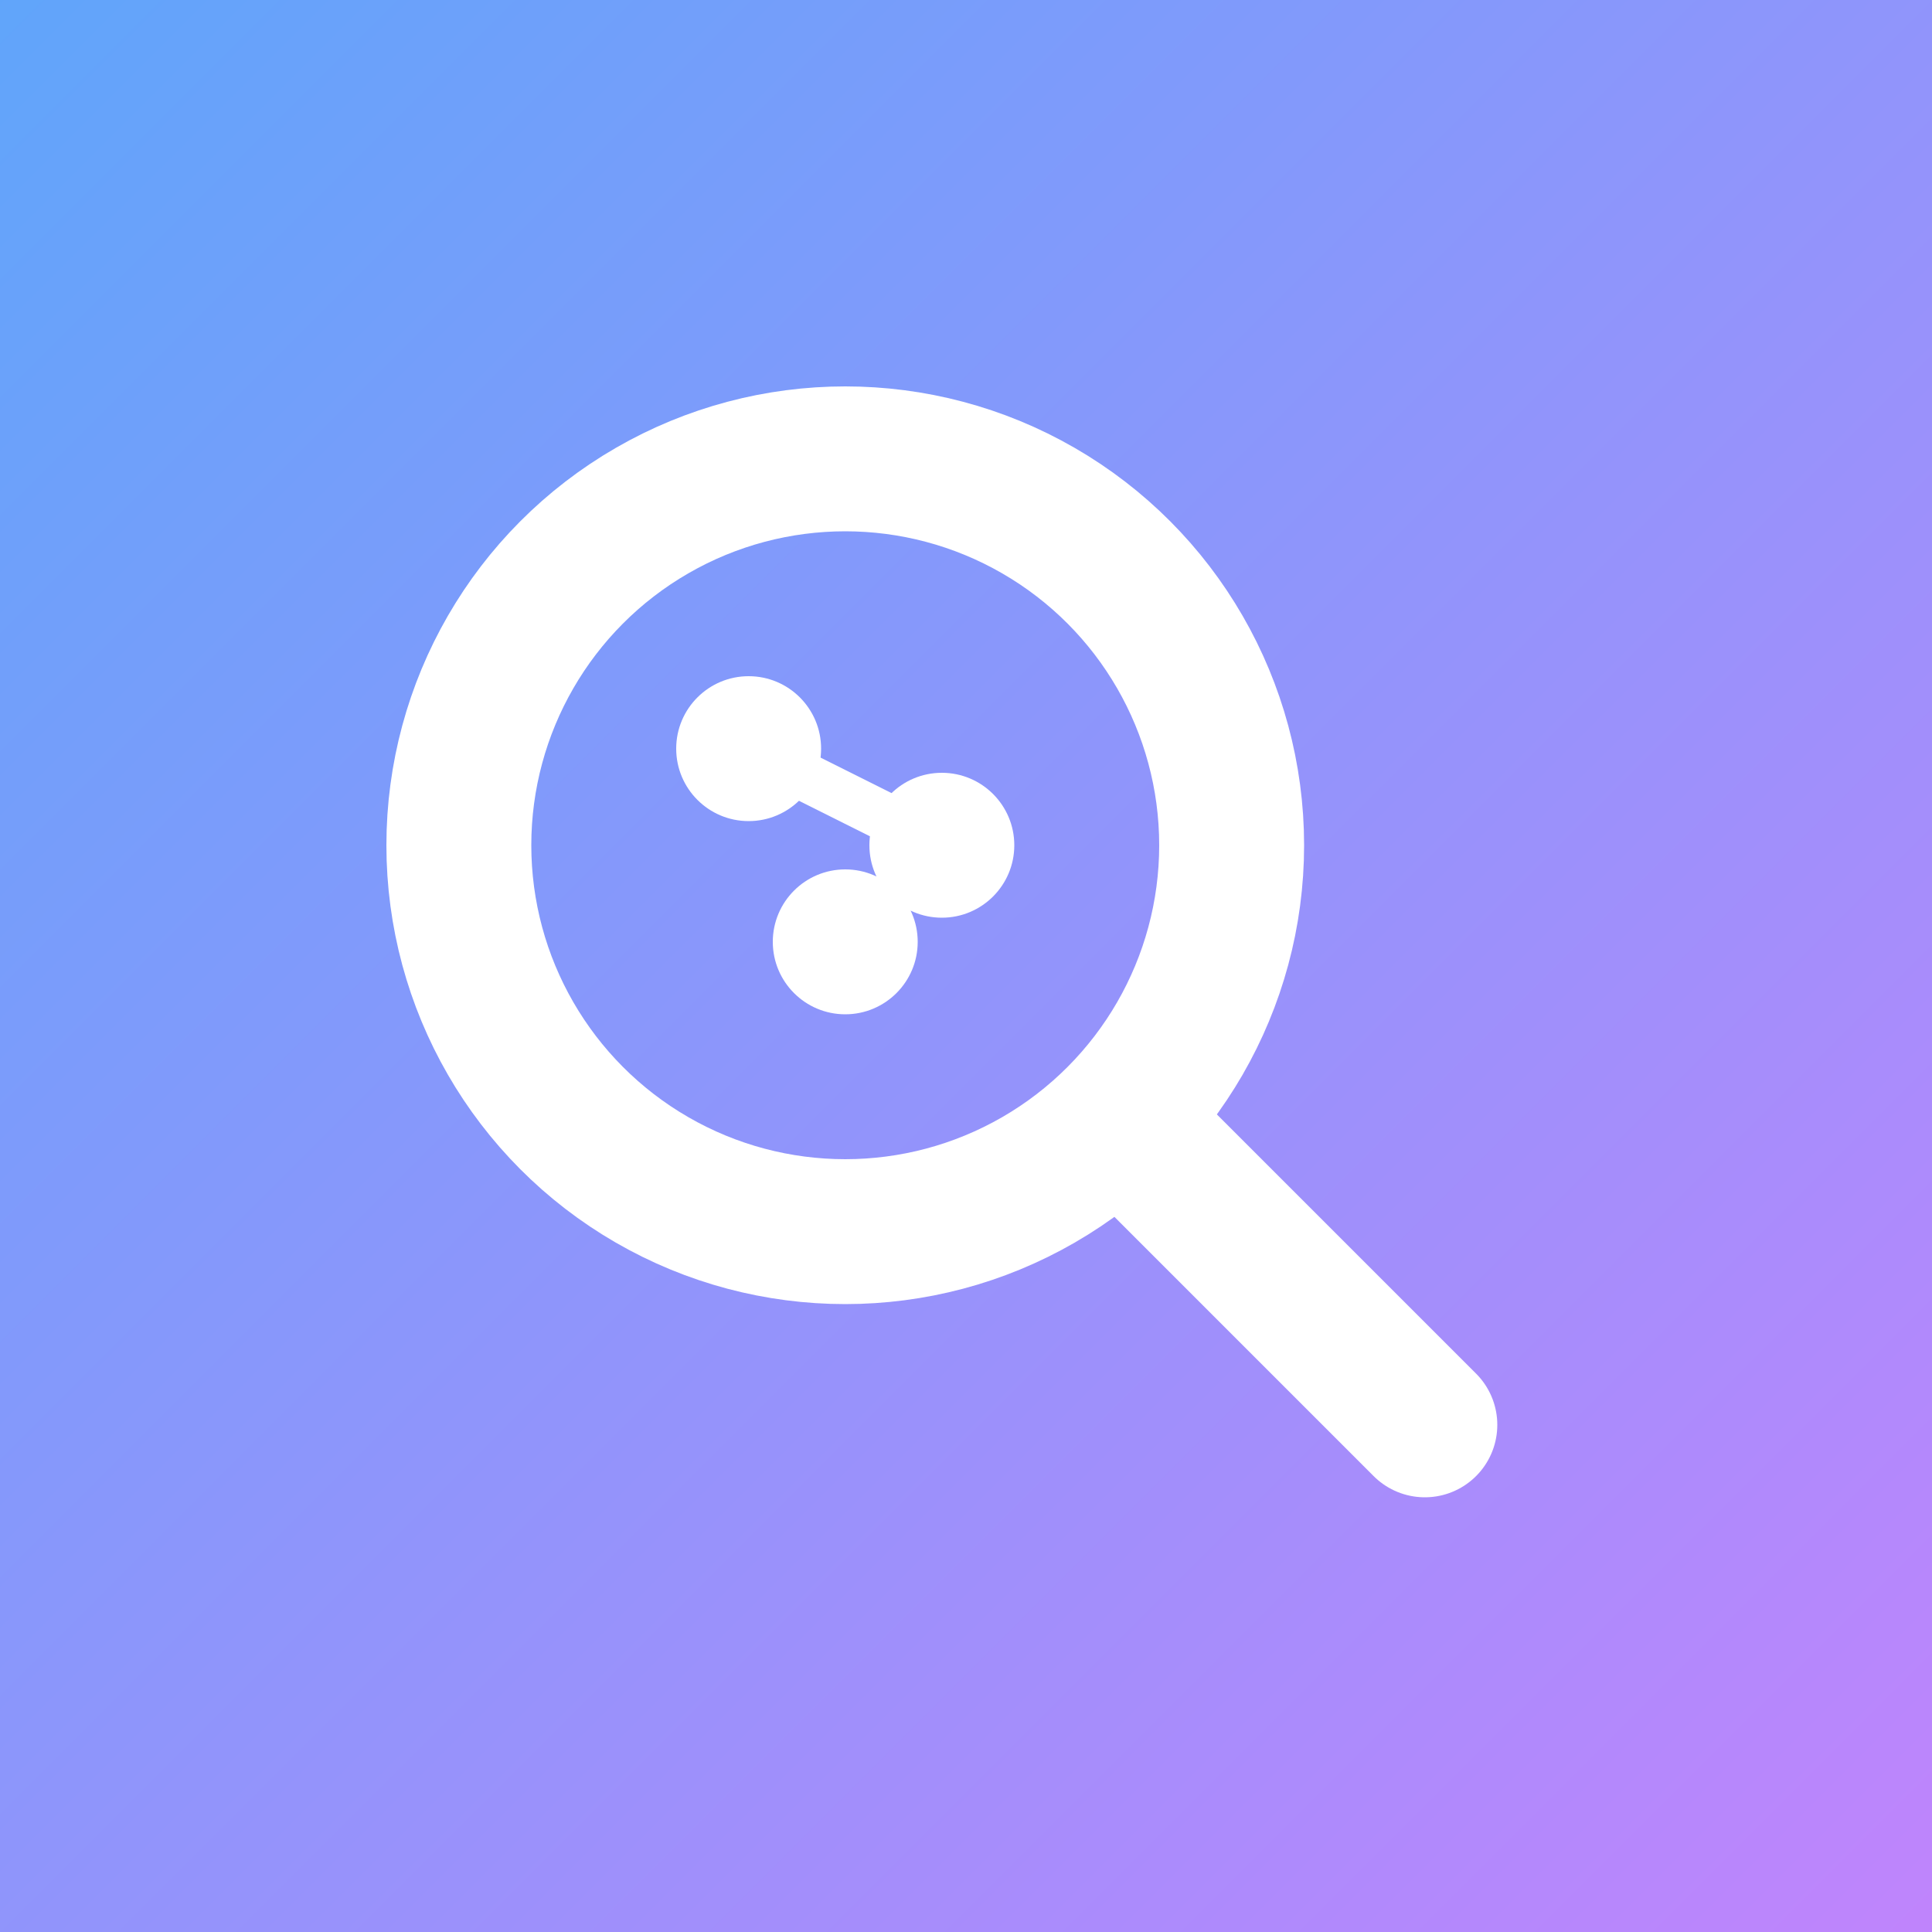 <svg xmlns="http://www.w3.org/2000/svg" viewBox="0 0 32 32">
  <rect x="0" y="0" width="32" height="32" fill="#333333" stroke="none"/>
  <!-- Background with gradient -->
  <defs>
    <linearGradient id="brandGradient" x1="0%" y1="0%" x2="100%" y2="100%">
      <stop offset="0%" style="stop-color:#60a5fa"/>
      <stop offset="100%" style="stop-color:#c084fc"/>
    </linearGradient>
  </defs>
  
  <!-- Background Rectangle -->
  <rect width="32" height="32" fill="url(#brandGradient)"/>
  
  <!-- Magnifying Glass -->
  <g transform="translate(6, 6) scale(0.8)">
    <!-- Glass Part -->
    <circle cx="10" cy="10" r="8" fill="none" stroke="white" stroke-width="3"/>
    
    <!-- Handle -->
    <line x1="16" y1="16" x2="22" y2="22" stroke="white" stroke-width="3" stroke-linecap="round"/>
    
    <!-- Data Points -->
    <circle cx="8" cy="8" r="1.5" fill="white"/>
    <circle cx="12" cy="10" r="1.5" fill="white"/>
    <circle cx="10" cy="12" r="1.5" fill="white"/>
    
    <!-- Connecting Lines -->
    <line x1="8" y1="8" x2="12" y2="10" stroke="white" stroke-width="1"/>
    <line x1="12" y1="10" x2="10" y2="12" stroke="white" stroke-width="1"/>
  </g>
</svg>
